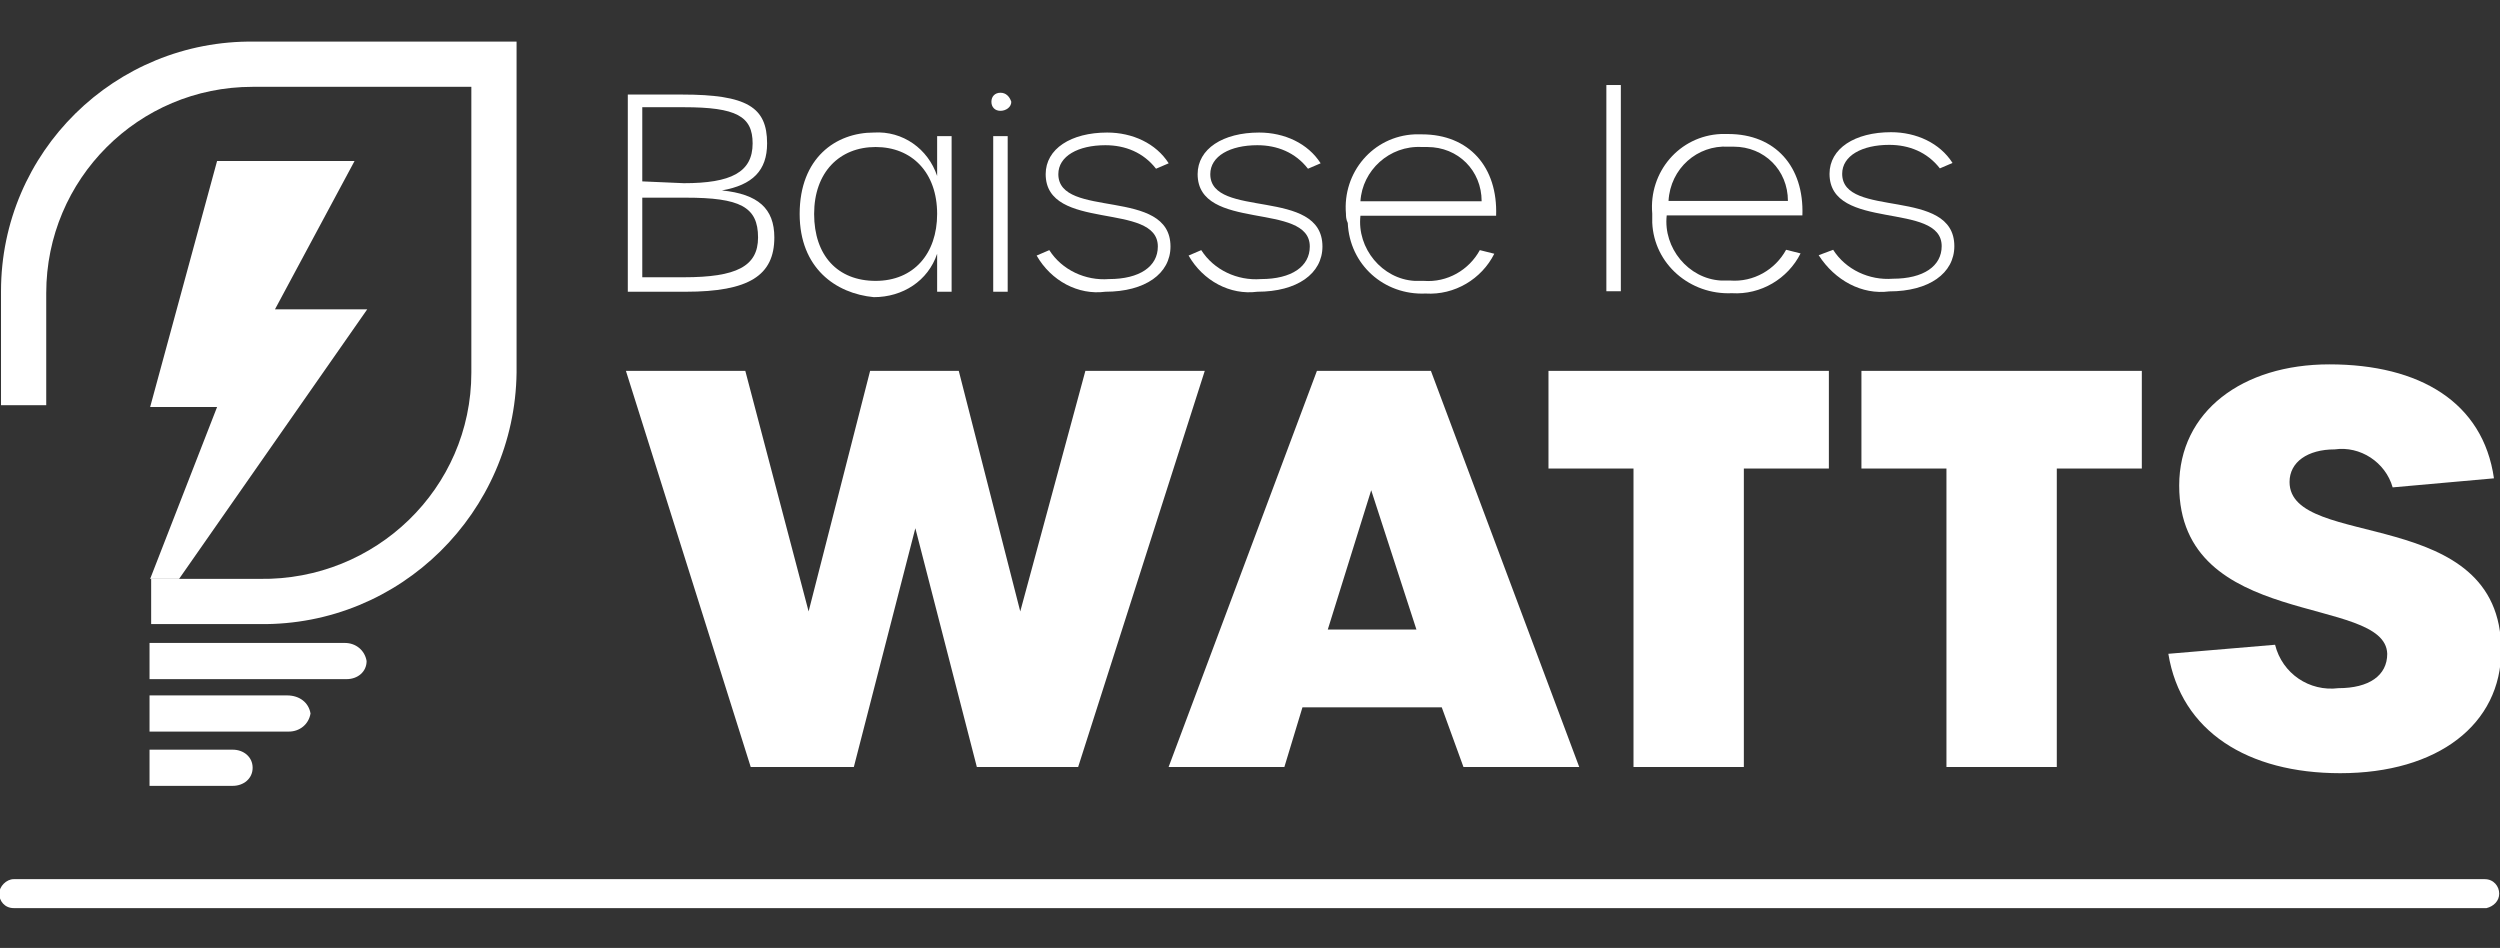 <?xml version="1.0" encoding="UTF-8"?> <svg xmlns="http://www.w3.org/2000/svg" xmlns:xlink="http://www.w3.org/1999/xlink" version="1.1" id="baisse-les-watts-logo-energie" x="0px" y="0px" viewBox="0 0 138.2 52.4" style="enable-background:new 0 0 138.2 52.4;" xml:space="preserve"><rect x="0" y="0" width="138.2" height="52.4" fill="#333333" stroke="none"/> <style type="text/css"> .st0{fill:#FFFFFF;} </style> <g> <g id="Groupe_22_00000066514107982396841520000002539056278788058301_"> <g id="Groupe_21_00000119834120355403483010000004149584361295255216_" transform="translate(91.336 5.008)"> <path id="Tracé_47_00000015344293921878495520000003429690463768561032_" class="st0" d="M7.5,6.1c0-1.7-1.3-3-3-3 c-0.1,0-0.2,0-0.3,0C2.5,3,1,4.3,0.9,6.1H7.5z M0,6.8c-0.2-2.3,1.5-4.3,3.8-4.4c0.1,0,0.3,0,0.4,0c2.6,0,4.2,1.8,4.1,4.5H0.8 c-0.2,1.8,1.2,3.5,3,3.6c0.2,0,0.3,0,0.5,0c1.3,0.1,2.5-0.6,3.1-1.7L8.2,9c-0.7,1.4-2.2,2.3-3.8,2.2C2.1,11.3,0.1,9.6,0,7.3 C0,7.1,0,6.9,0,6.8"></path> <path id="Tracé_48_00000164487274925344228170000018205752536228699524_" class="st0" d="M9.2,9.1L10,8.8c0.7,1.1,2,1.7,3.3,1.6 c1.7,0,2.7-0.7,2.7-1.8c0-2.5-6.2-0.8-6.2-4c0-1.4,1.4-2.3,3.4-2.3c1.4,0,2.7,0.6,3.4,1.7l-0.7,0.3c-0.7-0.9-1.7-1.3-2.8-1.3 c-1.5,0-2.6,0.6-2.6,1.6c0,2.5,6.2,0.7,6.2,4c0,1.5-1.4,2.5-3.6,2.5C11.6,11.3,10.1,10.5,9.2,9.1"></path> </g> </g> <g id="Groupe_24_00000108276281784044632210000008134883223645284742_"> <g id="Groupe_23_00000070119059092167517760000004566132839706202007_" transform="translate(34.705 2.727)"> <path id="Tracé_49_00000078014742443107173550000002129802729652807041_" class="st0" d="M3.1,12.6c2.9,0,4.1-0.6,4.1-2.2 c0-1.7-1-2.2-4-2.2H0.8v4.4L3.1,12.6z M3.1,7.4c2.6,0,3.8-0.6,3.8-2.2c0-1.5-0.9-2-3.8-2H0.8v4.1L3.1,7.4z M0,2.5h3 c3.6,0,4.7,0.7,4.7,2.7c0,1.5-0.8,2.3-2.5,2.6c2,0.2,2.9,1,2.9,2.6c0,2.1-1.4,3-4.9,3H0V2.5L0,2.5z"></path> <path id="Tracé_50_00000114786034038886684680000002364809874255764354_" class="st0" d="M17.1,9.1c0-2.3-1.4-3.7-3.4-3.7 s-3.4,1.4-3.4,3.7c0,2.3,1.3,3.7,3.4,3.7C15.8,12.8,17.1,11.3,17.1,9.1 M9.5,9.1c0-3.1,2-4.5,4.1-4.5c1.6-0.1,3,0.9,3.5,2.4V4.8 h0.8v8.6h-0.8v-2.1c-0.5,1.5-1.9,2.4-3.5,2.4C11.5,13.5,9.5,12.1,9.5,9.1"></path> <path id="Tracé_51_00000026128314280385618060000005790977954760605876_" class="st0" d="M20.2,4.8H21v8.6h-0.8V4.8z M20.1,2.9 c0-0.3,0.2-0.5,0.5-0.5c0,0,0,0,0,0c0.3,0,0.5,0.2,0.6,0.5c0,0,0,0,0,0c0,0.3-0.3,0.5-0.6,0.5C20.3,3.4,20.1,3.2,20.1,2.9 C20.1,2.9,20.1,2.9,20.1,2.9"></path> <path id="Tracé_52_00000155143494771349069840000015928286719836177076_" class="st0" d="M22.6,11.4l0.7-0.3 c0.7,1.1,2,1.7,3.3,1.6c1.7,0,2.7-0.7,2.7-1.8c0-2.5-6.2-0.8-6.2-4c0-1.4,1.4-2.3,3.4-2.3c1.4,0,2.7,0.6,3.4,1.7l-0.7,0.3 c-0.7-0.9-1.7-1.3-2.8-1.3c-1.5,0-2.6,0.6-2.6,1.6c0,2.5,6.2,0.7,6.2,4c0,1.5-1.4,2.5-3.6,2.5C24.9,13.6,23.4,12.8,22.6,11.4"></path> <path id="Tracé_53_00000155837375084952413280000002824414462788202150_" class="st0" d="M31,11.4l0.7-0.3 c0.7,1.1,2,1.7,3.3,1.6c1.7,0,2.7-0.7,2.7-1.8c0-2.5-6.2-0.8-6.2-4c0-1.4,1.4-2.3,3.4-2.3c1.4,0,2.7,0.6,3.4,1.7l-0.7,0.3 c-0.7-0.9-1.7-1.3-2.8-1.3c-1.5,0-2.6,0.6-2.6,1.6c0,2.5,6.2,0.7,6.2,4c0,1.5-1.4,2.5-3.6,2.5C33.3,13.6,31.8,12.8,31,11.4"></path> <path id="Tracé_54_00000140719478991409212950000011364728151651960451_" class="st0" d="M47.2,8.4c0-1.7-1.3-3-3-3 c-0.1,0-0.2,0-0.3,0c-1.8-0.1-3.3,1.3-3.4,3H47.2z M39.7,9.1c-0.2-2.3,1.5-4.3,3.8-4.4c0.1,0,0.3,0,0.4,0c2.6,0,4.2,1.8,4.1,4.5 h-7.5c-0.2,1.8,1.2,3.5,3,3.6c0.2,0,0.3,0,0.5,0c1.3,0.1,2.5-0.6,3.1-1.7l0.8,0.2c-0.7,1.4-2.2,2.3-3.8,2.2 c-2.3,0.1-4.2-1.6-4.3-3.9C39.7,9.4,39.7,9.2,39.7,9.1"></path> </g> </g> <rect id="Rectangle_11_00000075882598978751582340000007701017701023360681_" x="88.8" y="4.7" class="st0" width="0.8" height="11.4"></rect> <path id="Tracé_55_00000039126823267482540410000005505516080637661056_" class="st0" d="M34.6,20.5h6.6l3.5,13.3l3.4-13.3h4.9 l3.4,13.3L60,20.5h6.6l-7,21.9H54l-3.4-13.2l-3.4,13.2h-5.7L34.6,20.5z"></path> <path id="Tracé_56_00000155867118493407138320000011610274375848052661_" class="st0" d="M78.3,34.8l-2.5-7.7l-2.4,7.7H78.3z M79.7,39.1H72l-1,3.3h-6.4l8.2-21.9h6.3l8.2,21.9h-6.4L79.7,39.1z"></path> <path id="Tracé_57_00000173869075672634885660000005768973366005861801_" class="st0" d="M90.3,25.9h-4.7v-5.4h15.5v5.4h-4.7v16.5 h-6.1V25.9z"></path> <path id="Tracé_58_00000018220604067745045700000018334950518686674823_" class="st0" d="M107.6,25.9h-4.7v-5.4h15.5v5.4h-4.7 v16.5h-6.1V25.9z"></path> <g id="Groupe_26_00000152266127355987826190000001074804377551739266_"> <g id="Groupe_25_00000168117881400481001680000011089116189636447374_" transform="translate(8.266 17.842)"> <path id="Tracé_59_00000151545827408342973220000017972337849984986752_" class="st0" d="M111.6,18.3l5.9-0.5 c0.4,1.6,1.9,2.6,3.5,2.4c1.7,0,2.7-0.7,2.7-1.9C123.6,15,112.2,17,112.2,9c0-4.1,3.5-6.7,8.3-6.7c5,0,8.5,2.1,9.1,6.3L124,9.1 c-0.4-1.4-1.8-2.3-3.2-2.1c-1.5,0-2.5,0.7-2.5,1.8c0,3.8,11.7,1.2,11.7,9.3c0,4.1-3.5,6.8-8.9,6.8 C116,24.9,112.3,22.6,111.6,18.3"></path> <path id="Tracé_60_00000094593307798570036900000007674503894972081809_" class="st0" d="M12,18.7c0,0.6-0.5,1-1.1,1H0v-2h10.8 C11.4,17.7,11.9,18.1,12,18.7"></path> <path id="Tracé_61_00000113322989051235686270000008038464107240603824_" class="st0" d="M8.9,21.6c-0.1,0.6-0.6,1-1.2,1H0v-2 h7.6C8.3,20.6,8.8,21,8.9,21.6"></path> <path id="Tracé_62_00000078035687548029038290000012601247498278649757_" class="st0" d="M5.7,24.6c0,0.6-0.5,1-1.1,1H0v-2h4.6 C5.2,23.6,5.7,24,5.7,24.6"></path> </g> </g> <path id="Tracé_63_00000086679658106295163140000004317166669121902782_" class="st0" d="M9.9,32l10.4-14.9h-5.1l4.4-8.2h-7.6 L8.3,22.5H12L8.3,32"></path> <g id="Groupe_28_00000129197293436763149710000014794121191015047358_"> <g id="Groupe_27_00000028288853050655047510000004402286037055688346_" transform="translate(-0.044 0)"> <path id="Tracé_64_00000161594735808294973550000013683833467178585228_" class="st0" d="M8.4,32L8.4,32v2.5h6 c7.8,0.1,14.1-6.2,14.2-13.9V2.3H14.1C6.4,2.2,0.1,8.4,0.1,16.1c0,0,0,0.1,0,0.1v6.2h2.5v-6.2C2.6,9.9,7.7,4.8,14,4.8 c0,0,0.1,0,0.1,0h12v15.8C26.1,27,20.8,32.1,14.4,32c0,0,0,0,0,0H10"></path> <path id="Tracé_65_00000163053939771666212570000009793258492046200247_" class="st0" d="M138.2,49.4c0-0.4-0.3-0.8-0.8-0.8 c0,0,0,0,0,0H0.8C0.4,48.6,0,49,0,49.4c0,0.4,0.3,0.8,0.8,0.8c0,0,0,0,0,0h136.7C137.9,50.1,138.2,49.8,138.2,49.4L138.2,49.4"></path> </g> </g> </g> </svg> 